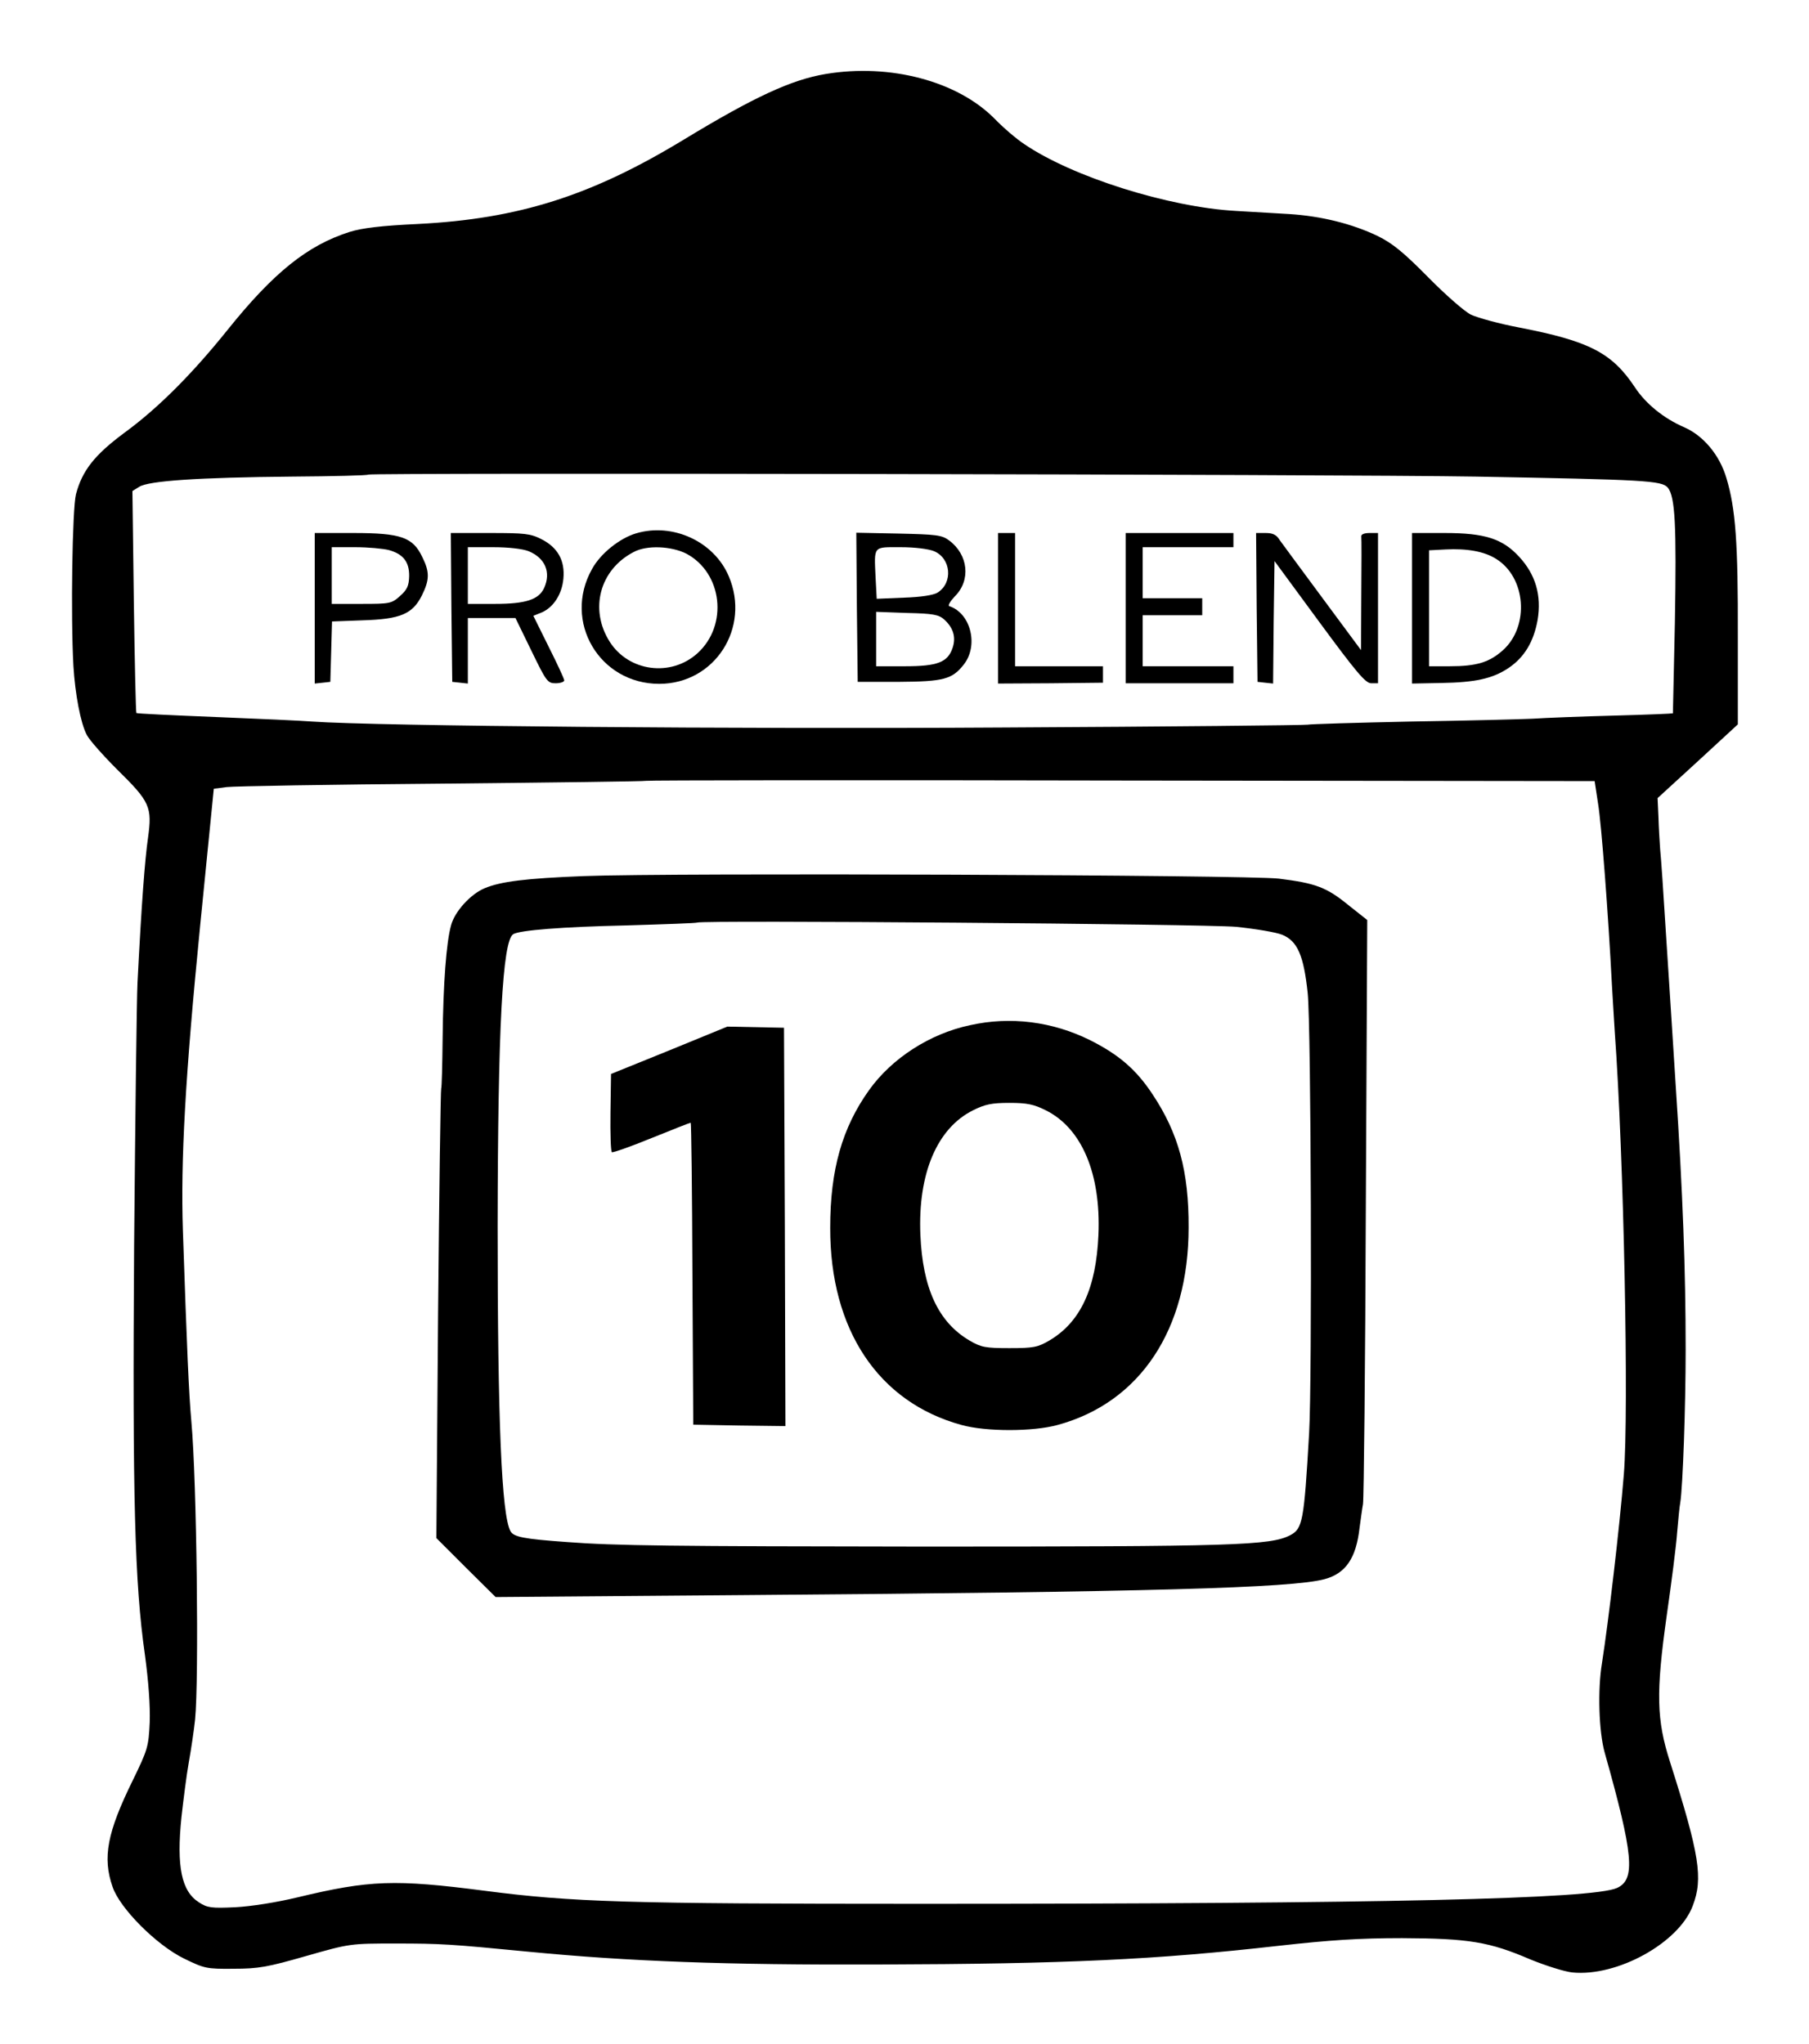 <?xml version="1.0" encoding="UTF-8" standalone="no"?> <svg xmlns="http://www.w3.org/2000/svg" version="1.0" width="638pt" height="721pt" viewBox="0 0 638 721" preserveAspectRatio="xMidYMid meet"><g transform="translate(0,721) scale(0.1,-0.1)" fill="#000000" stroke="none"><path d="M2912 6949 c-121 -20 -254 -82 -498 -230 -327 -199 -584 -281 -940 -299 -128 -6 -196 -14 -241 -28 -148 -47 -268 -143 -430 -345 -126 -157 -247 -278 -365 -364 -105 -78 -148 -133 -170 -216 -13 -51 -19 -430 -9 -607 6 -98 25 -200 47 -242 9 -18 58 -73 108 -123 115 -113 123 -131 108 -240 -11 -76 -23 -234 -37 -510 -3 -60 -8 -479 -12 -930 -6 -888 2 -1189 38 -1441 13 -96 19 -181 17 -239 -4 -86 -7 -96 -60 -205 -90 -183 -107 -272 -71 -375 25 -75 154 -205 252 -253 72 -35 79 -37 175 -36 88 0 120 6 256 45 154 44 156 44 315 44 160 0 192 -2 470 -29 352 -34 692 -47 1235 -45 661 2 978 17 1410 66 179 20 283 27 435 27 235 -1 308 -13 452 -75 54 -22 120 -43 148 -46 158 -16 376 104 425 235 37 97 24 180 -80 507 -48 149 -50 245 -12 515 17 118 34 251 37 295 4 44 8 91 11 105 9 56 19 339 19 540 0 279 -10 552 -35 930 -11 168 -26 413 -35 545 -8 132 -17 263 -20 290 -2 28 -5 79 -6 115 l-3 65 142 130 141 130 0 310 c1 333 -8 451 -40 558 -24 82 -81 150 -149 180 -72 31 -136 83 -174 141 -81 122 -161 163 -409 211 -69 13 -145 34 -169 45 -24 12 -92 72 -153 134 -86 87 -124 118 -177 144 -90 43 -199 70 -311 77 -51 3 -135 8 -187 11 -238 13 -578 120 -748 236 -26 17 -73 57 -104 89 -131 133 -369 196 -596 158z m2293 -1420 c597 -11 656 -14 677 -39 26 -32 31 -132 25 -475 -4 -176 -7 -321 -7 -321 0 -1 -93 -5 -207 -8 -115 -3 -244 -8 -288 -11 -44 -2 -237 -7 -430 -10 -192 -4 -356 -9 -363 -11 -8 -2 -489 -7 -1070 -10 -939 -6 -2216 5 -2441 21 -37 3 -190 10 -341 16 -151 6 -277 12 -279 14 -2 2 -6 179 -9 393 l-5 390 24 15 c33 21 208 33 539 36 145 1 267 4 269 7 8 7 3438 1 3906 -7z m431 -1153 c12 -72 36 -390 49 -641 3 -55 8 -129 10 -165 32 -441 50 -1341 32 -1560 -15 -188 -55 -525 -77 -665 -16 -96 -11 -242 9 -315 102 -362 110 -449 44 -479 -86 -39 -825 -56 -2458 -56 -1037 0 -1227 6 -1535 46 -317 41 -406 38 -660 -23 -75 -18 -163 -32 -220 -35 -84 -4 -99 -2 -128 17 -62 39 -80 126 -62 301 7 62 18 150 26 194 8 44 18 112 22 150 14 138 6 842 -13 1050 -9 99 -16 262 -30 675 -8 246 8 541 61 1076 l48 482 46 6 c25 3 367 9 760 12 393 4 717 8 719 10 2 2 756 3 1675 1 l1670 -2 12 -79z"></path><path d="M2244 5329 c-58 -17 -126 -71 -156 -126 -104 -185 26 -405 237 -405 196 0 323 198 245 380 -52 122 -197 189 -326 151z m177 -72 c127 -68 148 -252 39 -351 -94 -85 -243 -65 -310 41 -72 114 -35 254 85 316 46 25 133 21 186 -6z"></path><path d="M1110 5064 l0 -265 28 3 27 3 3 106 3 107 107 4 c134 4 177 22 210 88 27 55 28 82 1 136 -33 69 -75 84 -242 84 l-137 0 0 -266z m261 206 c51 -14 73 -42 72 -93 -1 -33 -7 -47 -32 -69 -30 -27 -36 -28 -136 -28 l-105 0 0 100 0 100 83 0 c45 0 98 -5 118 -10z"></path><path d="M1592 5068 l3 -263 28 -3 27 -3 0 115 0 116 84 0 84 0 56 -115 c53 -109 57 -115 86 -115 16 0 30 5 30 10 0 6 -25 59 -55 119 l-54 109 30 12 c41 18 71 64 76 119 6 64 -20 110 -77 139 -39 20 -59 22 -182 22 l-138 0 2 -262z m272 198 c59 -24 80 -75 55 -130 -19 -41 -65 -56 -173 -56 l-96 0 0 100 0 100 90 0 c55 0 104 -6 124 -14z"></path><path d="M3022 5068 l3 -263 145 0 c158 1 188 9 229 61 53 67 25 181 -51 206 -6 2 3 17 19 34 58 57 48 148 -20 198 -25 19 -46 21 -178 24 l-149 3 2 -263z m272 198 c60 -25 68 -111 13 -146 -14 -9 -58 -16 -119 -18 l-96 -4 -4 75 c-5 113 -10 107 88 107 50 0 98 -6 118 -14z m36 -241 c32 -29 42 -62 30 -99 -17 -52 -53 -66 -169 -66 l-101 0 0 96 0 96 109 -4 c92 -2 112 -6 131 -23z"></path><path d="M3520 5065 l0 -266 185 1 185 2 0 29 0 29 -155 0 -155 0 0 235 0 235 -30 0 -30 0 0 -265z"></path><path d="M3970 5065 l0 -265 190 0 190 0 0 30 0 30 -160 0 -160 0 0 90 0 90 105 0 105 0 0 30 0 30 -105 0 -105 0 0 90 0 90 160 0 160 0 0 25 0 25 -190 0 -190 0 0 -265z"></path><path d="M4432 5068 l3 -263 27 -3 28 -3 2 216 3 216 158 -215 c131 -178 163 -216 183 -216 l24 0 0 265 0 265 -30 0 c-19 0 -30 -5 -29 -12 1 -7 1 -100 0 -207 l-1 -194 -134 181 c-74 100 -142 192 -152 206 -12 20 -25 26 -50 26 l-34 0 2 -262z"></path><path d="M4980 5065 l0 -266 103 2 c119 2 180 15 236 52 57 38 90 93 104 171 14 86 -7 159 -65 222 -59 64 -121 84 -263 84 l-115 0 0 -265z m296 174 c106 -65 119 -237 25 -322 -48 -43 -93 -57 -188 -57 l-73 0 0 205 0 204 58 3 c76 4 137 -7 178 -33z"></path><path d="M2060 4120 c-205 -8 -294 -19 -351 -43 -50 -21 -105 -82 -118 -130 -17 -60 -28 -206 -30 -401 -1 -93 -3 -172 -5 -175 -2 -3 -7 -361 -11 -796 l-6 -790 104 -104 105 -104 879 7 c1438 11 1927 25 2044 56 75 20 112 74 124 182 4 29 9 67 12 83 3 17 8 487 10 1045 l5 1015 -67 53 c-77 63 -116 77 -245 93 -112 13 -2137 21 -2450 9z m2299 -179 c68 -7 141 -19 163 -28 54 -22 76 -73 90 -206 12 -115 16 -1362 5 -1552 -18 -313 -23 -337 -67 -360 -70 -36 -196 -40 -1295 -40 -886 1 -1085 3 -1255 16 -154 11 -189 18 -200 39 -31 59 -45 386 -45 1075 1 698 17 1007 55 1030 22 14 174 26 400 31 135 4 247 8 249 10 11 9 1789 -5 1900 -15z"></path><path d="M3421 3594 c-142 -30 -276 -117 -356 -229 -95 -133 -137 -281 -137 -485 -1 -360 170 -616 463 -696 86 -24 252 -24 339 0 291 79 462 337 462 696 1 199 -36 333 -127 470 -58 88 -119 140 -220 191 -133 66 -281 85 -424 53z m267 -300 c127 -63 195 -223 186 -439 -8 -189 -63 -308 -173 -373 -41 -24 -56 -27 -141 -27 -85 0 -100 3 -141 27 -110 65 -165 184 -173 373 -9 216 59 376 186 439 42 21 66 26 128 26 62 0 86 -5 128 -26z"></path><path d="M2360 3505 l-205 -83 -2 -136 c-1 -74 1 -137 5 -140 4 -2 67 20 140 50 74 30 135 54 138 54 2 0 5 -240 6 -532 l3 -533 163 -3 162 -2 -2 702 -3 703 -100 2 -100 2 -205 -84z"></path></g></svg> 